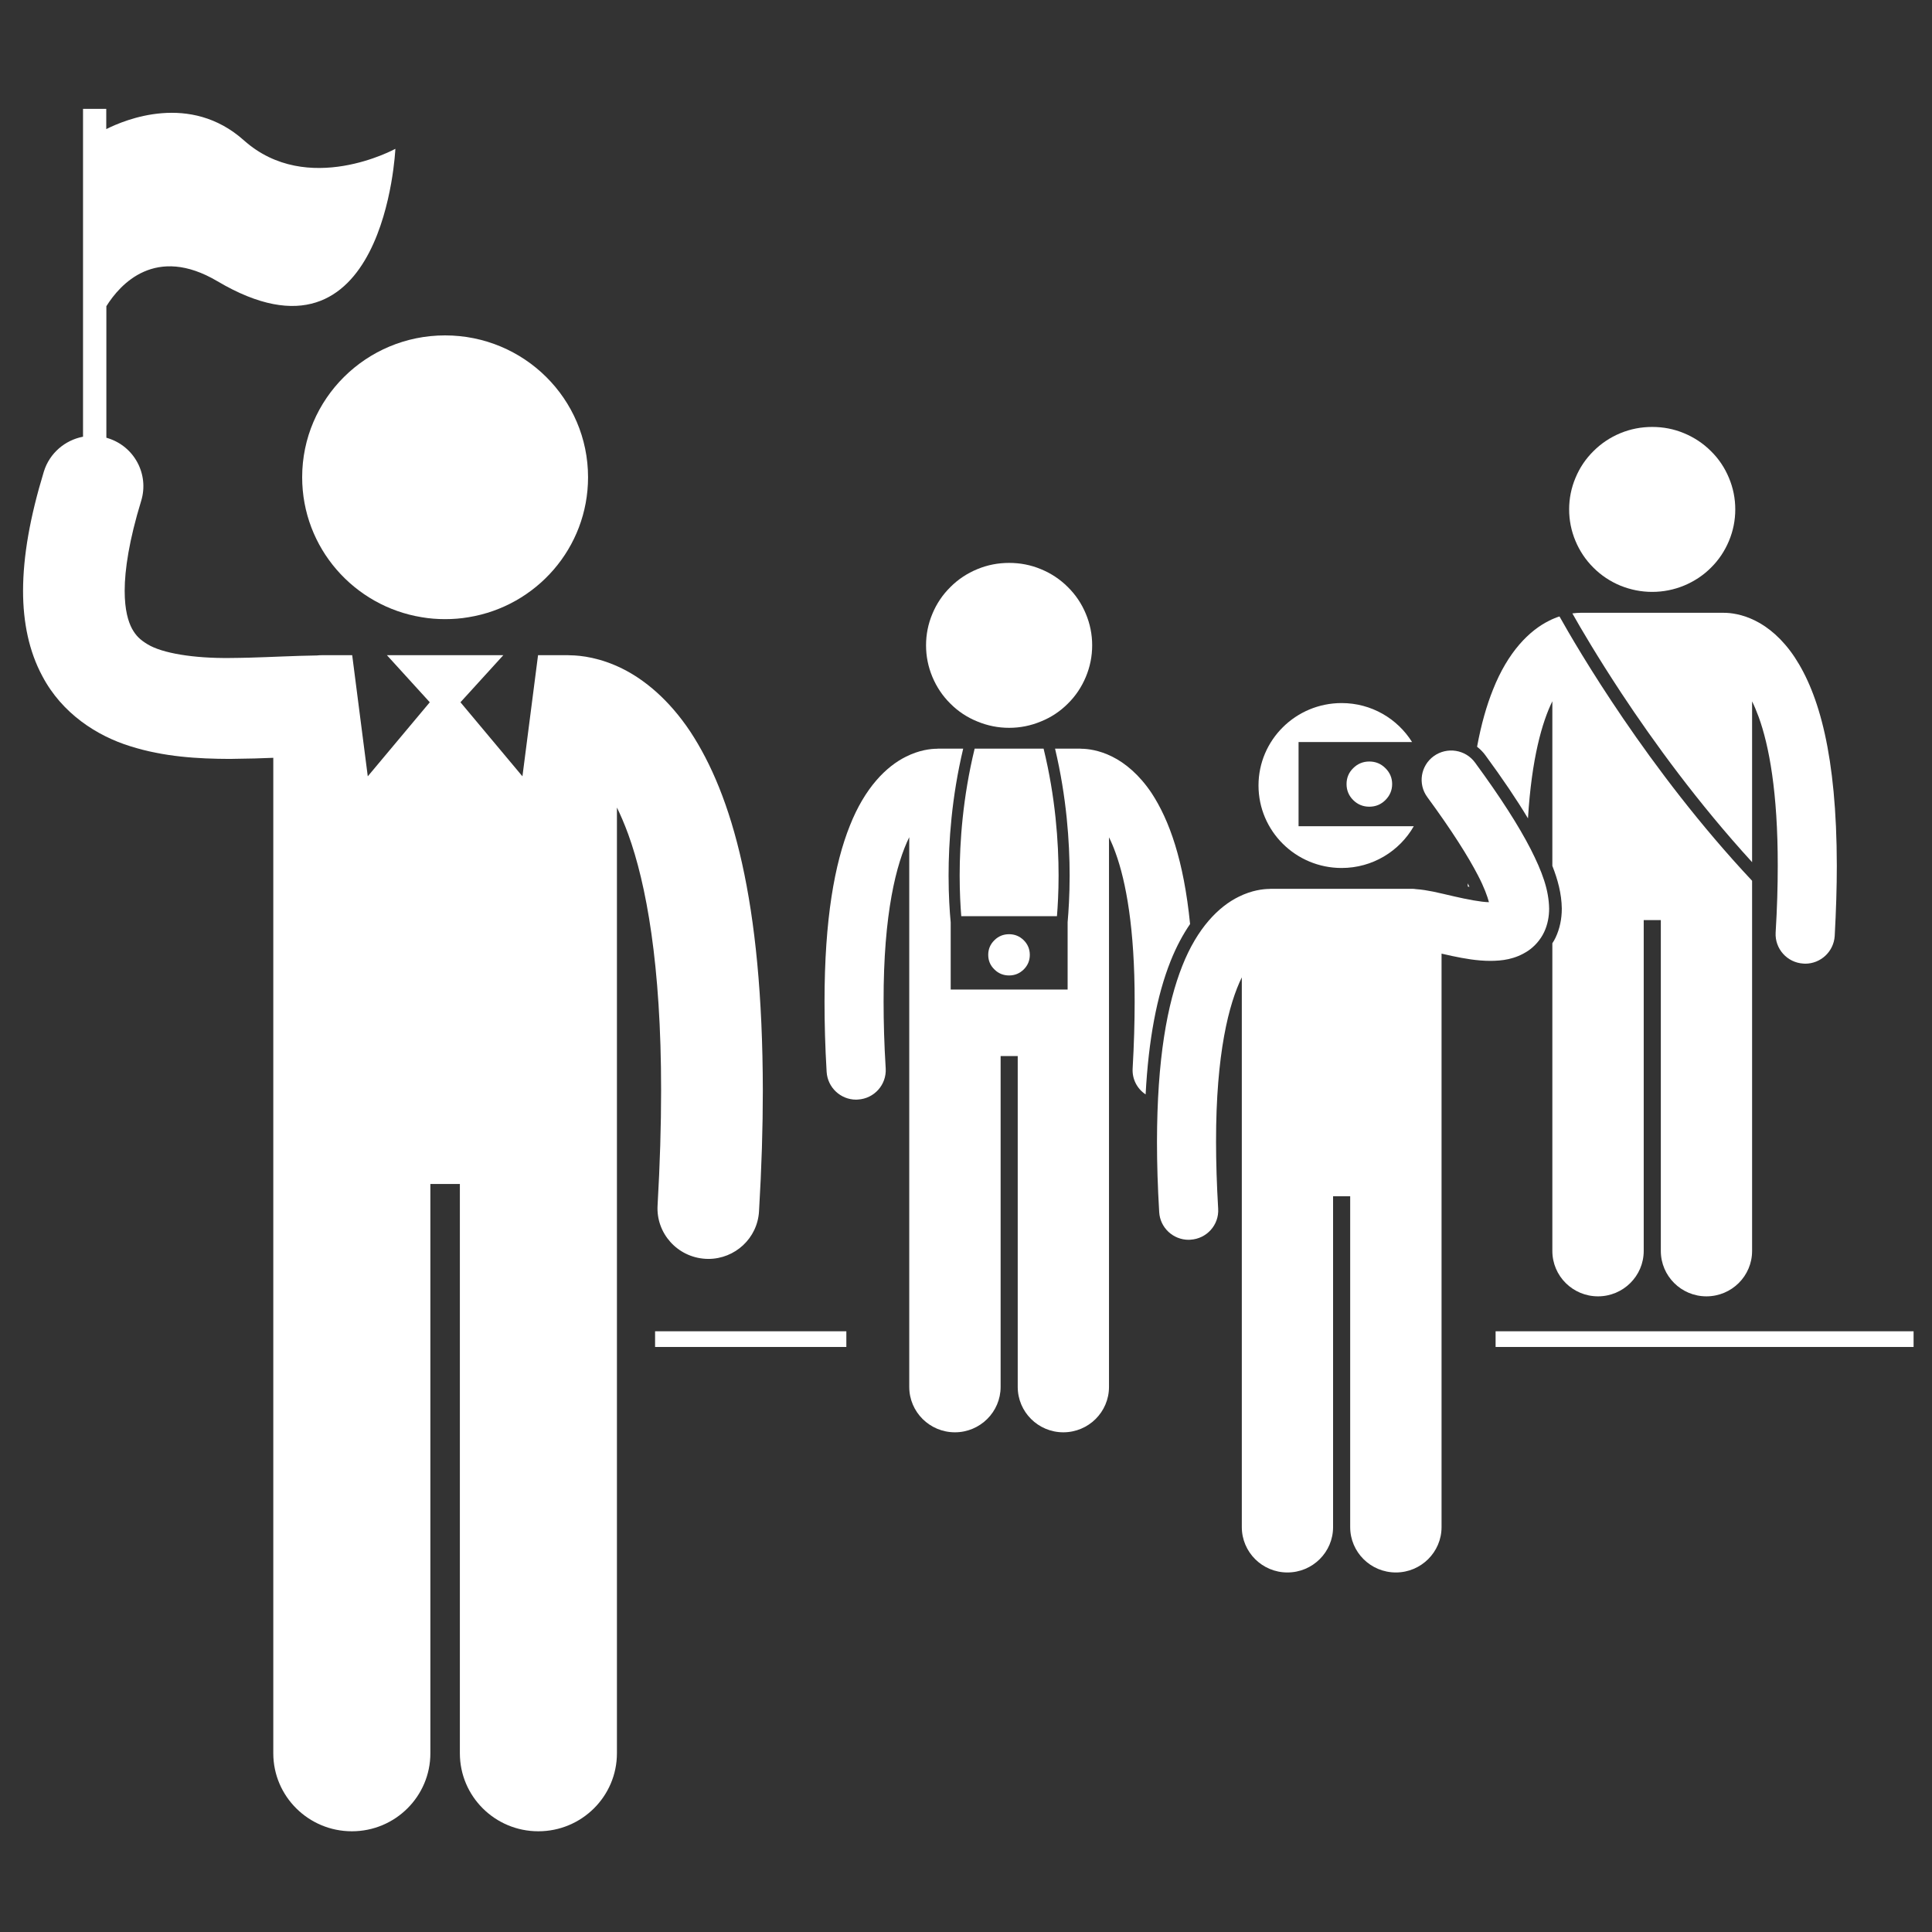 <?xml version="1.0" encoding="UTF-8"?>
<svg xmlns="http://www.w3.org/2000/svg" xmlns:xlink="http://www.w3.org/1999/xlink" width="75pt" height="75pt" viewBox="0 0 75 75" version="1.2">
<rect x="0" y="0" width="75" height="75" fill="#333333" stroke="none"/>
<defs>
<clipPath id="clip1">
  <path d="M 58 51 L 74.34 51 L 74.34 53 L 58 53 Z M 58 51 "/>
</clipPath>
<clipPath id="clip2">
  <path d="M 0.84 4 L 30 4 L 30 71.09 L 0.84 71.09 Z M 0.84 4 "/>
</clipPath>
</defs>
<g id="surface1">
<path style=" stroke:none;fill-rule:nonzero;fill:rgb(100%,100%,100%);fill-opacity:1;" d="M 25.43 51.68 L 32.855 51.68 L 32.855 52.289 L 25.43 52.289 Z M 25.43 51.68 "/>
<g clip-path="url(#clip1)" clip-rule="nonzero">
<path style=" stroke:none;fill-rule:nonzero;fill:rgb(100%,100%,100%);fill-opacity:1;" d="M 58.059 51.68 L 74.285 51.68 L 74.285 52.289 L 58.059 52.289 Z M 58.059 51.68 "/>
</g>
<path style=" stroke:none;fill-rule:nonzero;fill:rgb(100%,100%,100%);fill-opacity:1;" d="M 57.66 29.316 C 58.336 30.238 58.883 31.047 59.316 31.77 C 59.457 29.449 59.863 28.035 60.262 27.223 L 60.262 33.613 C 60.469 34.137 60.621 34.688 60.629 35.27 C 60.629 35.68 60.547 36.059 60.387 36.398 C 60.352 36.473 60.309 36.547 60.262 36.617 L 60.262 48.562 C 60.262 49.535 61.055 50.324 62.035 50.324 C 63.012 50.324 63.809 49.535 63.809 48.562 L 63.809 35.719 L 64.473 35.719 L 64.473 48.562 C 64.473 49.535 65.266 50.324 66.242 50.324 C 67.223 50.324 68.016 49.535 68.016 48.562 L 68.016 34.191 C 63.973 29.883 61.207 25.125 60.539 23.93 C 60.414 23.969 60.281 24.023 60.141 24.094 C 59.371 24.473 58.539 25.301 57.957 26.773 C 57.711 27.387 57.5 28.117 57.34 28.988 C 57.457 29.082 57.57 29.191 57.66 29.316 Z M 57.66 29.316 "/>
<path style=" stroke:none;fill-rule:nonzero;fill:rgb(100%,100%,100%);fill-opacity:1;" d="M 56.977 34.289 C 56.977 34.332 56.98 34.371 56.98 34.414 C 57 34.418 57.023 34.422 57.043 34.426 C 57.023 34.383 57 34.336 56.977 34.289 Z M 56.977 34.289 "/>
<path style=" stroke:none;fill-rule:nonzero;fill:rgb(100%,100%,100%);fill-opacity:1;" d="M 62.949 26.918 C 64.188 28.793 65.922 31.18 68.016 33.469 L 68.016 27.227 C 68.102 27.398 68.184 27.598 68.27 27.828 C 68.676 28.941 69.016 30.766 69.012 33.609 C 69.012 34.395 68.988 35.258 68.93 36.203 C 68.895 36.832 69.379 37.371 70.008 37.406 C 70.031 37.406 70.055 37.41 70.078 37.41 C 70.68 37.41 71.184 36.941 71.223 36.336 C 71.277 35.352 71.305 34.445 71.305 33.609 C 71.301 29.316 70.609 26.938 69.668 25.512 C 69.195 24.801 68.645 24.344 68.137 24.094 C 67.629 23.84 67.18 23.789 66.926 23.789 C 66.926 23.789 66.926 23.789 66.922 23.789 C 66.918 23.789 66.914 23.789 66.906 23.789 L 61.371 23.789 C 61.363 23.789 61.355 23.789 61.352 23.789 C 61.352 23.789 61.348 23.789 61.348 23.789 C 61.266 23.789 61.16 23.797 61.039 23.812 C 61.355 24.375 62.012 25.496 62.949 26.918 Z M 62.949 26.918 "/>
<path style=" stroke:none;fill-rule:nonzero;fill:rgb(100%,100%,100%);fill-opacity:1;" d="M 67.363 19.773 C 67.363 20.199 67.281 20.609 67.117 21 C 66.953 21.391 66.723 21.738 66.418 22.039 C 66.117 22.34 65.766 22.57 65.371 22.734 C 64.977 22.895 64.566 22.977 64.137 22.977 C 63.711 22.977 63.301 22.895 62.902 22.734 C 62.508 22.57 62.16 22.34 61.859 22.039 C 61.555 21.738 61.324 21.391 61.16 21 C 60.996 20.609 60.914 20.199 60.914 19.773 C 60.914 19.352 60.996 18.941 61.16 18.551 C 61.324 18.156 61.555 17.812 61.859 17.512 C 62.16 17.211 62.508 16.98 62.902 16.816 C 63.301 16.652 63.711 16.574 64.137 16.574 C 64.566 16.574 64.977 16.652 65.371 16.816 C 65.766 16.98 66.117 17.211 66.418 17.512 C 66.723 17.812 66.953 18.156 67.117 18.551 C 67.281 18.941 67.363 19.352 67.363 19.773 Z M 67.363 19.773 "/>
<g clip-path="url(#clip2)" clip-rule="nonzero">
<path style=" stroke:none;fill-rule:nonzero;fill:rgb(100%,100%,100%);fill-opacity:1;" d="M 10.609 39.434 L 10.609 68.062 C 10.609 69.734 11.977 71.09 13.66 71.09 C 15.344 71.09 16.707 69.734 16.707 68.062 L 16.707 45.961 L 17.852 45.961 L 17.852 68.062 C 17.852 69.734 19.215 71.09 20.898 71.09 C 22.582 71.09 23.949 69.734 23.949 68.062 L 23.949 31.348 C 24.094 31.645 24.242 31.988 24.387 32.383 C 25.082 34.297 25.668 37.438 25.664 42.336 C 25.664 43.684 25.621 45.168 25.527 46.797 C 25.465 47.875 26.293 48.801 27.383 48.867 C 27.422 48.867 27.461 48.871 27.496 48.871 C 28.535 48.871 29.406 48.066 29.465 47.023 C 29.566 45.328 29.613 43.77 29.613 42.336 C 29.602 34.945 28.414 30.855 26.793 28.395 C 25.98 27.176 25.035 26.391 24.16 25.957 C 23.309 25.535 22.562 25.441 22.121 25.438 C 22.094 25.434 22.07 25.434 22.043 25.434 L 20.887 25.434 L 20.281 30.137 L 17.875 27.262 L 19.539 25.434 L 15.02 25.434 L 16.684 27.262 L 14.277 30.137 L 13.672 25.434 L 12.516 25.434 C 12.441 25.434 12.371 25.438 12.297 25.445 C 11.426 25.457 10.527 25.508 9.656 25.531 C 9.41 25.535 9.168 25.543 8.926 25.543 C 7.52 25.559 6.297 25.359 5.73 25.012 C 5.438 24.836 5.277 24.68 5.125 24.406 C 4.98 24.133 4.84 23.688 4.84 22.934 C 4.84 22.117 5.016 20.957 5.48 19.445 C 5.797 18.41 5.211 17.316 4.168 17.004 C 4.152 16.996 4.141 16.996 4.129 16.992 L 4.129 11.887 C 4.664 11.031 6.039 9.496 8.441 10.918 C 14.949 14.77 15.348 5.777 15.348 5.777 C 15.348 5.777 11.938 7.652 9.469 5.449 C 7.383 3.586 4.855 4.645 4.125 5.012 L 4.125 4.227 L 3.223 4.227 L 3.223 16.953 C 2.527 17.086 1.926 17.586 1.703 18.305 C 1.164 20.074 0.898 21.582 0.895 22.934 C 0.895 24.168 1.129 25.289 1.641 26.242 C 2.406 27.699 3.766 28.57 5.059 28.969 C 6.367 29.383 7.684 29.457 8.926 29.461 C 8.996 29.461 9.062 29.457 9.129 29.457 C 9.641 29.453 10.137 29.438 10.609 29.418 Z M 10.609 39.434 "/>
</g>
<path style=" stroke:none;fill-rule:nonzero;fill:rgb(100%,100%,100%);fill-opacity:1;" d="M 18.184 23.961 C 20.82 23.535 22.828 21.266 22.828 18.527 C 22.828 15.484 20.344 13.02 17.277 13.02 C 14.215 13.02 11.73 15.484 11.73 18.527 C 11.73 21.266 13.742 23.535 16.375 23.961 C 16.668 24.012 16.973 24.035 17.277 24.035 C 17.586 24.035 17.891 24.012 18.184 23.961 Z M 18.184 23.961 "/>
<path style=" stroke:none;fill-rule:nonzero;fill:rgb(100%,100%,100%);fill-opacity:1;" d="M 46.199 35.871 C 45.953 33.406 45.395 31.84 44.703 30.785 C 44.23 30.078 43.68 29.621 43.172 29.371 C 42.664 29.117 42.215 29.066 41.961 29.066 C 41.957 29.066 41.949 29.062 41.941 29.062 L 40.957 29.062 C 41.406 30.949 41.523 32.688 41.523 33.988 C 41.523 34.773 41.48 35.395 41.445 35.801 L 41.445 38.414 L 36.906 38.414 L 36.906 35.805 C 36.867 35.398 36.824 34.773 36.824 33.988 C 36.824 32.688 36.941 30.953 37.391 29.062 L 36.406 29.062 C 36.398 29.062 36.391 29.066 36.387 29.066 C 36.387 29.066 36.387 29.066 36.383 29.066 C 36.129 29.066 35.684 29.117 35.176 29.371 C 34.406 29.75 33.574 30.578 32.992 32.051 C 32.402 33.527 32.008 35.664 32.008 38.887 C 32.008 39.723 32.031 40.629 32.09 41.613 C 32.129 42.219 32.633 42.688 33.234 42.688 C 33.258 42.688 33.281 42.684 33.305 42.684 C 33.938 42.648 34.418 42.109 34.383 41.48 C 34.324 40.535 34.301 39.672 34.301 38.887 C 34.293 35.441 34.801 33.508 35.297 32.5 L 35.297 53.84 C 35.297 54.812 36.09 55.602 37.07 55.602 C 38.047 55.602 38.844 54.812 38.844 53.84 L 38.844 40.996 L 39.508 40.996 L 39.508 53.84 C 39.508 54.812 40.301 55.602 41.277 55.602 C 42.258 55.602 43.051 54.812 43.051 53.84 L 43.051 32.504 C 43.137 32.676 43.223 32.875 43.305 33.105 C 43.711 34.219 44.051 36.043 44.047 38.887 C 44.047 39.672 44.023 40.535 43.969 41.48 C 43.945 41.895 44.148 42.27 44.473 42.484 C 44.586 40.367 44.906 38.66 45.441 37.312 C 45.672 36.734 45.93 36.262 46.199 35.871 Z M 46.199 35.871 "/>
<path style=" stroke:none;fill-rule:nonzero;fill:rgb(100%,100%,100%);fill-opacity:1;" d="M 37.254 33.988 C 37.254 34.641 37.285 35.18 37.316 35.566 L 41.031 35.566 C 41.062 35.18 41.094 34.641 41.094 33.988 C 41.094 32.691 40.973 30.945 40.512 29.062 L 37.836 29.062 C 37.375 30.949 37.254 32.691 37.254 33.988 Z M 37.254 33.988 "/>
<path style=" stroke:none;fill-rule:nonzero;fill:rgb(100%,100%,100%);fill-opacity:1;" d="M 42.398 25.051 C 42.398 25.477 42.316 25.883 42.152 26.277 C 41.988 26.668 41.758 27.016 41.453 27.316 C 41.152 27.617 40.805 27.848 40.406 28.008 C 40.012 28.172 39.602 28.254 39.176 28.254 C 38.746 28.254 38.336 28.172 37.941 28.008 C 37.543 27.848 37.195 27.617 36.895 27.316 C 36.59 27.016 36.359 26.668 36.195 26.277 C 36.031 25.883 35.949 25.477 35.949 25.051 C 35.949 24.629 36.031 24.219 36.195 23.828 C 36.359 23.434 36.59 23.09 36.895 22.789 C 37.195 22.488 37.543 22.258 37.941 22.094 C 38.336 21.93 38.746 21.852 39.176 21.852 C 39.602 21.852 40.012 21.93 40.406 22.094 C 40.805 22.258 41.152 22.488 41.453 22.789 C 41.758 23.09 41.988 23.434 42.152 23.828 C 42.316 24.219 42.398 24.629 42.398 25.051 Z M 42.398 25.051 "/>
<path style=" stroke:none;fill-rule:nonzero;fill:rgb(100%,100%,100%);fill-opacity:1;" d="M 39.977 37.066 C 39.977 37.289 39.898 37.477 39.742 37.633 C 39.582 37.789 39.395 37.867 39.172 37.867 C 38.949 37.867 38.758 37.789 38.602 37.633 C 38.441 37.477 38.363 37.289 38.363 37.066 C 38.363 36.848 38.441 36.656 38.602 36.5 C 38.758 36.344 38.949 36.266 39.172 36.266 C 39.395 36.266 39.582 36.344 39.742 36.5 C 39.898 36.656 39.977 36.848 39.977 37.066 Z M 39.977 37.066 "/>
<path style=" stroke:none;fill-rule:nonzero;fill:rgb(100%,100%,100%);fill-opacity:1;" d="M 50.41 28.805 L 54.816 28.805 C 54.246 27.898 53.238 27.293 52.082 27.293 C 50.301 27.293 48.855 28.727 48.855 30.492 C 48.855 32.262 50.301 33.695 52.082 33.695 C 53.281 33.695 54.328 33.043 54.883 32.074 L 50.41 32.074 Z M 50.41 28.805 "/>
<path style=" stroke:none;fill-rule:nonzero;fill:rgb(100%,100%,100%);fill-opacity:1;" d="M 54.043 30.438 C 54.043 30.68 53.953 30.887 53.781 31.059 C 53.609 31.23 53.402 31.316 53.156 31.316 C 52.914 31.316 52.703 31.23 52.531 31.059 C 52.359 30.887 52.273 30.68 52.273 30.438 C 52.273 30.195 52.359 29.988 52.531 29.82 C 52.703 29.648 52.914 29.562 53.156 29.562 C 53.402 29.562 53.609 29.648 53.781 29.82 C 53.953 29.988 54.043 30.195 54.043 30.438 Z M 54.043 30.438 "/>
<path style=" stroke:none;fill-rule:nonzero;fill:rgb(100%,100%,100%);fill-opacity:1;" d="M 60.137 35.273 C 60.125 34.543 59.871 33.848 59.414 32.949 C 58.953 32.055 58.262 30.969 57.262 29.605 C 56.891 29.094 56.172 28.984 55.66 29.352 C 55.148 29.723 55.035 30.434 55.406 30.941 C 56.363 32.246 56.996 33.25 57.375 33.984 C 57.617 34.445 57.742 34.801 57.801 35.023 C 57.477 35.016 56.953 34.914 56.445 34.797 C 56.172 34.734 55.898 34.668 55.637 34.613 C 55.414 34.57 55.203 34.531 54.965 34.516 C 54.926 34.512 54.891 34.504 54.852 34.504 L 49.312 34.504 C 49.309 34.504 49.301 34.508 49.293 34.508 C 49.039 34.508 48.594 34.559 48.086 34.812 C 47.312 35.191 46.48 36.02 45.898 37.492 C 45.312 38.969 44.918 41.105 44.914 44.328 C 44.914 45.164 44.941 46.066 45 47.055 C 45.035 47.66 45.539 48.129 46.145 48.129 C 46.168 48.129 46.188 48.125 46.211 48.125 C 46.844 48.09 47.328 47.551 47.289 46.922 C 47.234 45.977 47.207 45.113 47.207 44.328 C 47.203 40.883 47.711 38.949 48.207 37.941 L 48.207 59.281 C 48.207 60.254 49 61.043 49.977 61.043 C 50.957 61.043 51.75 60.254 51.75 59.281 L 51.75 46.438 L 52.414 46.438 L 52.414 59.281 C 52.414 60.254 53.207 61.043 54.188 61.043 C 55.164 61.043 55.961 60.254 55.961 59.281 L 55.961 37.02 C 56.094 37.051 56.234 37.082 56.379 37.113 C 56.844 37.211 57.34 37.301 57.863 37.301 C 58.305 37.297 58.805 37.25 59.32 36.91 C 59.57 36.742 59.801 36.484 59.941 36.188 C 60.082 35.891 60.137 35.574 60.137 35.273 Z M 60.137 35.273 "/>
</g>
</svg>
